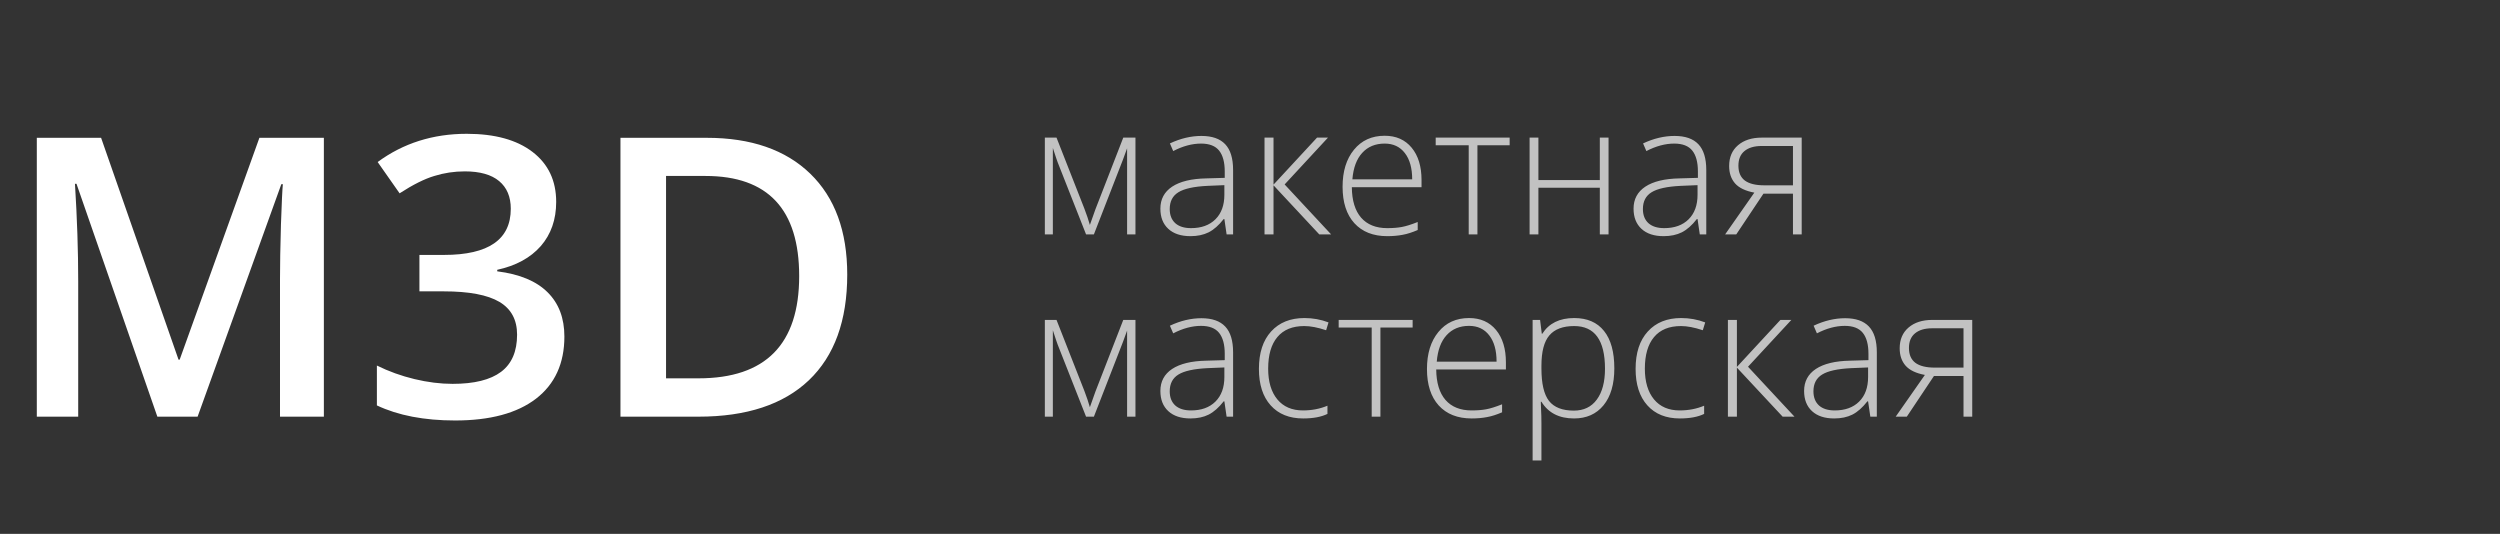 <?xml version="1.0" encoding="UTF-8"?> <svg xmlns="http://www.w3.org/2000/svg" width="192" height="41" viewBox="0 0 192 41" fill="none"><rect x="0" y="0" width="192" height="41" fill="#333333" stroke="none"/> <path d="M12.085 32L5.874 14.114H5.757C5.923 16.77 6.006 19.261 6.006 21.585V32H2.827V10.584H7.764L13.711 27.62H13.799L19.922 10.584H24.873V32H21.504V21.409C21.504 20.345 21.528 18.958 21.577 17.249C21.636 15.54 21.685 14.505 21.724 14.144H21.606L15.176 32H12.085ZM42.715 15.506C42.715 16.863 42.319 17.996 41.528 18.904C40.737 19.803 39.624 20.408 38.188 20.721V20.838C39.907 21.053 41.196 21.59 42.056 22.449C42.915 23.299 43.345 24.432 43.345 25.848C43.345 27.908 42.617 29.5 41.162 30.623C39.707 31.736 37.637 32.293 34.951 32.293C32.578 32.293 30.576 31.907 28.945 31.136V28.074C29.854 28.523 30.815 28.87 31.831 29.114C32.847 29.358 33.823 29.48 34.761 29.48C36.421 29.48 37.661 29.173 38.481 28.558C39.302 27.942 39.712 26.99 39.712 25.701C39.712 24.559 39.258 23.719 38.35 23.182C37.441 22.645 36.016 22.376 34.072 22.376H32.212V19.578H34.102C37.52 19.578 39.228 18.396 39.228 16.033C39.228 15.115 38.931 14.407 38.335 13.909C37.739 13.411 36.86 13.162 35.698 13.162C34.888 13.162 34.106 13.279 33.355 13.514C32.602 13.738 31.714 14.183 30.689 14.847L29.004 12.444C30.967 10.999 33.247 10.276 35.845 10.276C38.003 10.276 39.688 10.74 40.898 11.668C42.109 12.596 42.715 13.875 42.715 15.506ZM65.068 21.087C65.068 24.622 64.087 27.327 62.124 29.202C60.161 31.067 57.334 32 53.643 32H47.651V10.584H54.273C57.681 10.584 60.332 11.502 62.227 13.338C64.121 15.174 65.068 17.757 65.068 21.087ZM61.377 21.204C61.377 16.077 58.98 13.514 54.185 13.514H51.152V29.056H53.643C58.799 29.056 61.377 26.439 61.377 21.204Z" fill="white"></path> <path opacity="0.7" d="M83.703 17.275L84.127 16.079L86.267 10.569H87.203V18H86.561V11.39C86.46 11.677 86.353 11.971 86.239 12.271C86.13 12.572 85.387 14.482 84.011 18H83.409L81.352 12.777C81.265 12.568 81.183 12.347 81.106 12.114C81.033 11.882 80.951 11.631 80.859 11.362V18H80.244V10.569H81.14L83.286 16.038C83.455 16.48 83.594 16.893 83.703 17.275ZM94.203 18L94.032 16.824H93.978C93.604 17.303 93.219 17.642 92.822 17.843C92.43 18.039 91.966 18.137 91.428 18.137C90.699 18.137 90.131 17.95 89.726 17.576C89.32 17.203 89.117 16.685 89.117 16.024C89.117 15.3 89.418 14.737 90.019 14.336C90.626 13.935 91.501 13.723 92.644 13.7L94.06 13.659V13.167C94.06 12.461 93.916 11.927 93.629 11.567C93.342 11.207 92.879 11.027 92.241 11.027C91.553 11.027 90.84 11.219 90.102 11.602L89.849 11.014C90.664 10.631 91.471 10.44 92.269 10.44C93.084 10.44 93.693 10.651 94.094 11.075C94.499 11.499 94.702 12.16 94.702 13.058V18H94.203ZM91.469 17.521C92.262 17.521 92.886 17.296 93.342 16.845C93.802 16.389 94.032 15.758 94.032 14.951V14.22L92.733 14.274C91.69 14.325 90.945 14.489 90.498 14.767C90.056 15.04 89.835 15.468 89.835 16.052C89.835 16.517 89.976 16.879 90.259 17.139C90.546 17.394 90.949 17.521 91.469 17.521ZM101.148 10.569H101.989L98.66 14.165L102.229 18H101.319L97.806 14.233V18H97.115V10.569H97.806V14.179L101.148 10.569ZM106.542 18.137C105.462 18.137 104.619 17.804 104.013 17.139C103.411 16.473 103.11 15.541 103.11 14.343C103.11 13.158 103.402 12.21 103.985 11.499C104.569 10.784 105.355 10.426 106.344 10.426C107.219 10.426 107.909 10.731 108.415 11.342C108.921 11.953 109.174 12.782 109.174 13.83V14.377H103.821C103.83 15.398 104.067 16.177 104.532 16.715C105.002 17.253 105.672 17.521 106.542 17.521C106.966 17.521 107.337 17.492 107.656 17.433C107.98 17.373 108.388 17.246 108.88 17.05V17.665C108.461 17.847 108.073 17.97 107.718 18.034C107.362 18.102 106.97 18.137 106.542 18.137ZM106.344 11.027C105.628 11.027 105.054 11.264 104.621 11.738C104.188 12.208 103.935 12.887 103.862 13.775H108.456C108.456 12.914 108.269 12.242 107.896 11.759C107.522 11.271 107.005 11.027 106.344 11.027ZM115.941 11.157H113.467V18H112.797V11.157H110.261V10.569H115.941V11.157ZM118.149 10.569V13.83H122.866V10.569H123.536V18H122.866V14.418H118.149V18H117.473V10.569H118.149ZM130.543 18L130.372 16.824H130.317C129.944 17.303 129.559 17.642 129.162 17.843C128.77 18.039 128.305 18.137 127.768 18.137C127.038 18.137 126.471 17.95 126.065 17.576C125.66 17.203 125.457 16.685 125.457 16.024C125.457 15.3 125.758 14.737 126.359 14.336C126.965 13.935 127.84 13.723 128.984 13.7L130.399 13.659V13.167C130.399 12.461 130.256 11.927 129.969 11.567C129.682 11.207 129.219 11.027 128.581 11.027C127.893 11.027 127.18 11.219 126.441 11.602L126.188 11.014C127.004 10.631 127.811 10.44 128.608 10.44C129.424 10.44 130.033 10.651 130.434 11.075C130.839 11.499 131.042 12.16 131.042 13.058V18H130.543ZM127.809 17.521C128.602 17.521 129.226 17.296 129.682 16.845C130.142 16.389 130.372 15.758 130.372 14.951V14.22L129.073 14.274C128.03 14.325 127.285 14.489 126.838 14.767C126.396 15.04 126.175 15.468 126.175 16.052C126.175 16.517 126.316 16.879 126.599 17.139C126.886 17.394 127.289 17.521 127.809 17.521ZM133.346 18H132.491L134.733 14.794C134.05 14.666 133.555 14.429 133.25 14.083C132.949 13.737 132.799 13.292 132.799 12.75C132.799 12.075 133.024 11.545 133.476 11.157C133.931 10.765 134.542 10.569 135.308 10.569H138.37V18H137.7V14.876H135.431L133.346 18ZM133.51 12.723C133.51 13.233 133.674 13.614 134.002 13.864C134.335 14.11 134.834 14.233 135.499 14.233H137.7V11.212H135.294C134.729 11.212 134.289 11.342 133.975 11.602C133.665 11.857 133.51 12.23 133.51 12.723ZM83.703 31.275L84.127 30.079L86.267 24.569H87.203V32H86.561V25.39C86.46 25.677 86.353 25.971 86.239 26.271C86.13 26.572 85.387 28.482 84.011 32H83.409L81.352 26.777C81.265 26.568 81.183 26.347 81.106 26.114C81.033 25.882 80.951 25.631 80.859 25.362V32H80.244V24.569H81.14L83.286 30.038C83.455 30.48 83.594 30.893 83.703 31.275ZM94.203 32L94.032 30.824H93.978C93.604 31.303 93.219 31.642 92.822 31.843C92.43 32.039 91.966 32.137 91.428 32.137C90.699 32.137 90.131 31.95 89.726 31.576C89.32 31.203 89.117 30.685 89.117 30.024C89.117 29.3 89.418 28.737 90.019 28.336C90.626 27.935 91.501 27.723 92.644 27.7L94.06 27.659V27.167C94.06 26.461 93.916 25.927 93.629 25.567C93.342 25.207 92.879 25.027 92.241 25.027C91.553 25.027 90.84 25.219 90.102 25.602L89.849 25.014C90.664 24.631 91.471 24.439 92.269 24.439C93.084 24.439 93.693 24.651 94.094 25.075C94.499 25.499 94.702 26.16 94.702 27.058V32H94.203ZM91.469 31.521C92.262 31.521 92.886 31.296 93.342 30.845C93.802 30.389 94.032 29.758 94.032 28.951V28.22L92.733 28.274C91.69 28.325 90.945 28.489 90.498 28.767C90.056 29.04 89.835 29.468 89.835 30.052C89.835 30.517 89.976 30.879 90.259 31.139C90.546 31.394 90.949 31.521 91.469 31.521ZM100.082 32.137C99.02 32.137 98.189 31.802 97.587 31.132C96.985 30.462 96.685 29.528 96.685 28.329C96.685 27.099 96.997 26.142 97.621 25.458C98.245 24.77 99.1 24.426 100.185 24.426C100.827 24.426 101.442 24.537 102.03 24.761L101.846 25.362C101.203 25.148 100.645 25.041 100.171 25.041C99.259 25.041 98.569 25.324 98.1 25.889C97.63 26.449 97.395 27.258 97.395 28.315C97.395 29.318 97.63 30.104 98.1 30.674C98.569 31.239 99.225 31.521 100.068 31.521C100.743 31.521 101.369 31.401 101.948 31.159V31.788C101.474 32.02 100.852 32.137 100.082 32.137ZM108.49 25.157H106.016V32H105.346V25.157H102.81V24.569H108.49V25.157ZM113.022 32.137C111.942 32.137 111.099 31.804 110.493 31.139C109.892 30.473 109.591 29.541 109.591 28.343C109.591 27.158 109.882 26.21 110.466 25.499C111.049 24.784 111.835 24.426 112.824 24.426C113.699 24.426 114.39 24.731 114.896 25.342C115.401 25.953 115.654 26.782 115.654 27.83V28.377H110.302C110.311 29.398 110.548 30.177 111.013 30.715C111.482 31.253 112.152 31.521 113.022 31.521C113.446 31.521 113.818 31.492 114.137 31.433C114.46 31.373 114.868 31.246 115.36 31.05V31.665C114.941 31.847 114.554 31.97 114.198 32.034C113.843 32.102 113.451 32.137 113.022 32.137ZM112.824 25.027C112.109 25.027 111.535 25.264 111.102 25.738C110.669 26.208 110.416 26.887 110.343 27.775H114.937C114.937 26.914 114.75 26.242 114.376 25.759C114.002 25.271 113.485 25.027 112.824 25.027ZM120.884 32.137C119.74 32.137 118.906 31.708 118.382 30.852H118.334L118.354 31.426C118.373 31.763 118.382 32.132 118.382 32.533V35.363H117.705V24.569H118.279L118.409 25.629H118.45C118.961 24.827 119.776 24.426 120.897 24.426C121.9 24.426 122.663 24.756 123.188 25.417C123.716 26.073 123.98 27.03 123.98 28.288C123.98 29.509 123.702 30.457 123.146 31.132C122.595 31.802 121.841 32.137 120.884 32.137ZM120.87 31.535C121.631 31.535 122.219 31.253 122.634 30.688C123.053 30.122 123.263 29.332 123.263 28.315C123.263 26.133 122.474 25.041 120.897 25.041C120.032 25.041 119.396 25.28 118.99 25.759C118.585 26.233 118.382 27.008 118.382 28.083V28.302C118.382 29.464 118.576 30.293 118.963 30.79C119.355 31.287 119.991 31.535 120.87 31.535ZM129.012 32.137C127.95 32.137 127.118 31.802 126.517 31.132C125.915 30.462 125.614 29.528 125.614 28.329C125.614 27.099 125.926 26.142 126.551 25.458C127.175 24.77 128.03 24.426 129.114 24.426C129.757 24.426 130.372 24.537 130.96 24.761L130.775 25.362C130.133 25.148 129.575 25.041 129.101 25.041C128.189 25.041 127.499 25.324 127.029 25.889C126.56 26.449 126.325 27.258 126.325 28.315C126.325 29.318 126.56 30.104 127.029 30.674C127.499 31.239 128.155 31.521 128.998 31.521C129.673 31.521 130.299 31.401 130.878 31.159V31.788C130.404 32.02 129.782 32.137 129.012 32.137ZM136.736 24.569H137.577L134.248 28.165L137.816 32H136.907L133.394 28.233V32H132.703V24.569H133.394V28.179L136.736 24.569ZM143.641 32L143.47 30.824H143.415C143.041 31.303 142.656 31.642 142.26 31.843C141.868 32.039 141.403 32.137 140.865 32.137C140.136 32.137 139.569 31.95 139.163 31.576C138.757 31.203 138.555 30.685 138.555 30.024C138.555 29.3 138.855 28.737 139.457 28.336C140.063 27.935 140.938 27.723 142.082 27.7L143.497 27.659V27.167C143.497 26.461 143.354 25.927 143.066 25.567C142.779 25.207 142.317 25.027 141.679 25.027C140.991 25.027 140.277 25.219 139.539 25.602L139.286 25.014C140.102 24.631 140.909 24.439 141.706 24.439C142.522 24.439 143.13 24.651 143.531 25.075C143.937 25.499 144.14 26.16 144.14 27.058V32H143.641ZM140.906 31.521C141.699 31.521 142.324 31.296 142.779 30.845C143.24 30.389 143.47 29.758 143.47 28.951V28.22L142.171 28.274C141.127 28.325 140.382 28.489 139.936 28.767C139.493 29.04 139.272 29.468 139.272 30.052C139.272 30.517 139.414 30.879 139.696 31.139C139.983 31.394 140.387 31.521 140.906 31.521ZM146.443 32H145.589L147.831 28.794C147.147 28.666 146.653 28.429 146.348 28.083C146.047 27.737 145.896 27.292 145.896 26.75C145.896 26.076 146.122 25.545 146.573 25.157C147.029 24.765 147.64 24.569 148.405 24.569H151.468V32H150.798V28.876H148.528L146.443 32ZM146.607 26.723C146.607 27.233 146.771 27.614 147.1 27.864C147.432 28.11 147.931 28.233 148.597 28.233H150.798V25.212H148.392C147.826 25.212 147.387 25.342 147.072 25.602C146.762 25.857 146.607 26.23 146.607 26.723Z" fill="white"></path> </svg> 